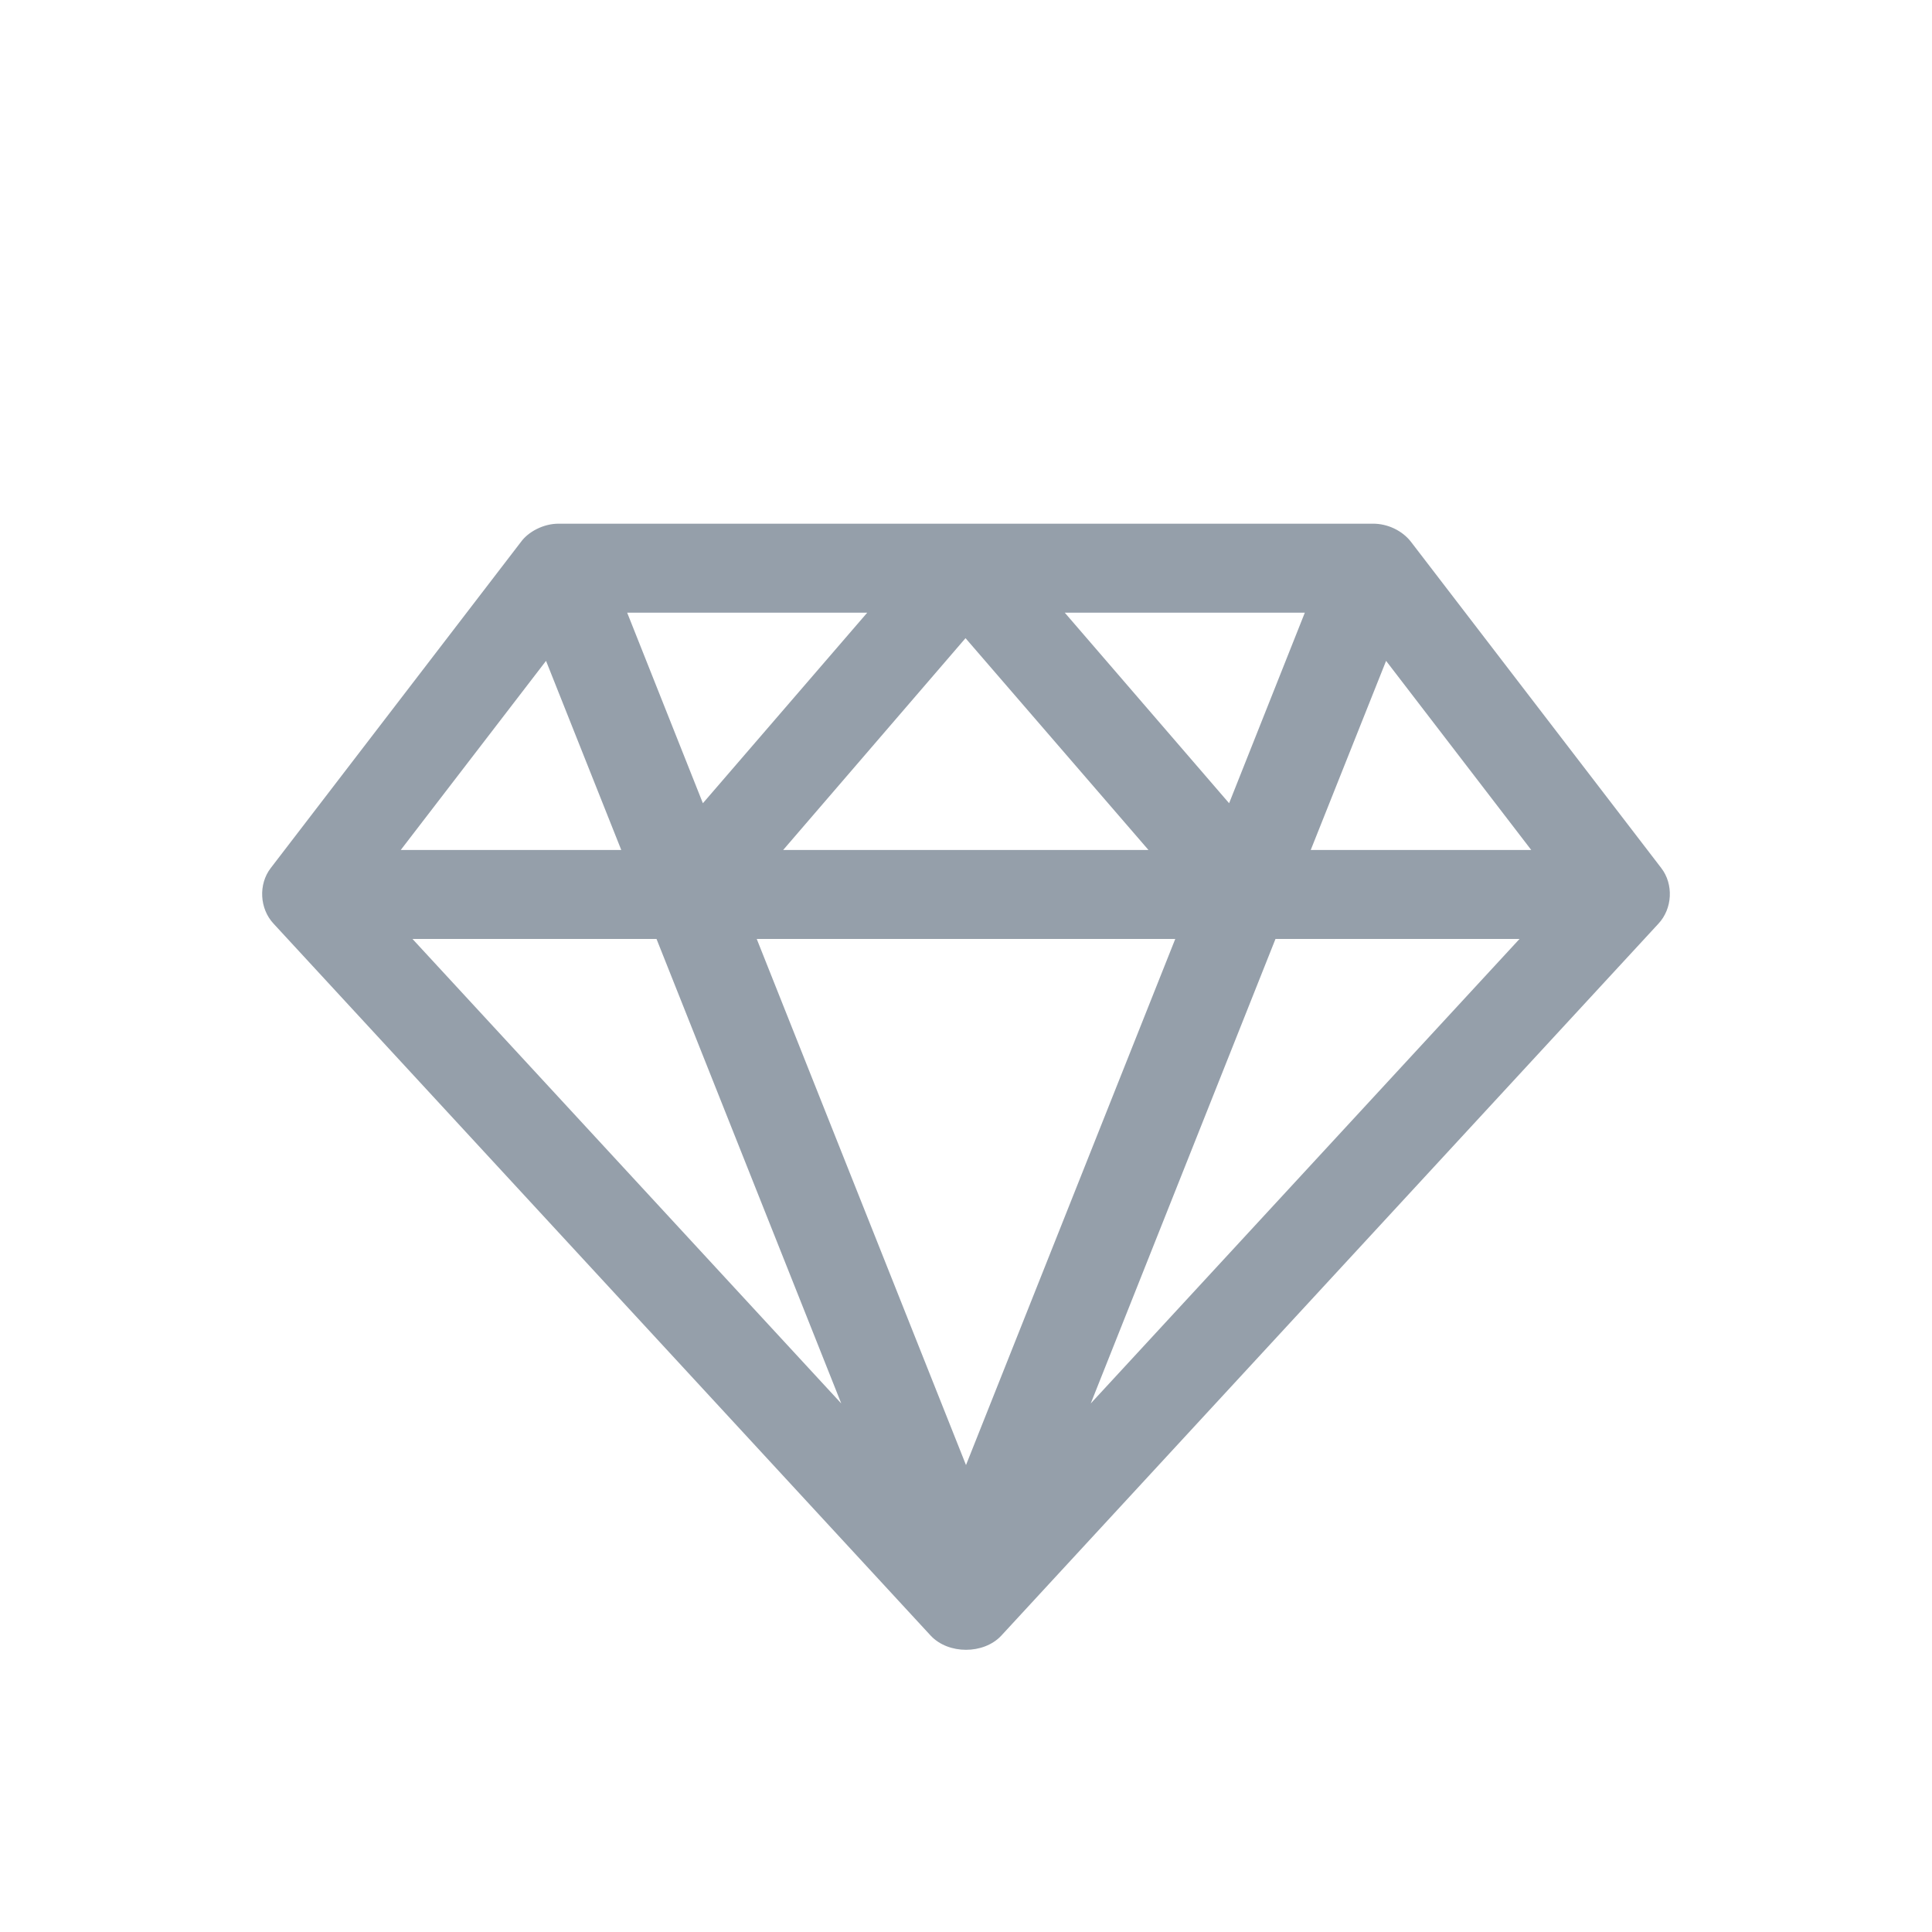 <svg width="16" height="16" viewBox="0 0 16 16" fill="none" xmlns="http://www.w3.org/2000/svg">
<path d="M4.315 4.487L2.242 7.189C2.139 7.323 2.149 7.525 2.266 7.65L7.708 13.546C7.854 13.702 8.146 13.702 8.292 13.546L13.734 7.65C13.851 7.525 13.861 7.323 13.758 7.189L11.685 4.487C11.613 4.394 11.491 4.336 11.369 4.337H4.631C4.498 4.335 4.373 4.407 4.315 4.487ZM5.194 5.074H7.182L5.821 6.652L5.194 5.074ZM8.818 5.074H10.806L10.179 6.652L8.818 5.074ZM7.996 5.285L9.511 7.039H6.486L7.996 5.285ZM4.522 5.473L5.145 7.039H3.319L4.522 5.473ZM11.479 5.473L12.681 7.039H10.855L11.479 5.473ZM3.416 7.776H5.437L6.967 11.623L3.416 7.776ZM6.267 7.776H9.733L8 12.133L6.267 7.776ZM10.563 7.776H12.584L9.033 11.623L10.563 7.776Z" fill="#959FAA"/>
</svg>
